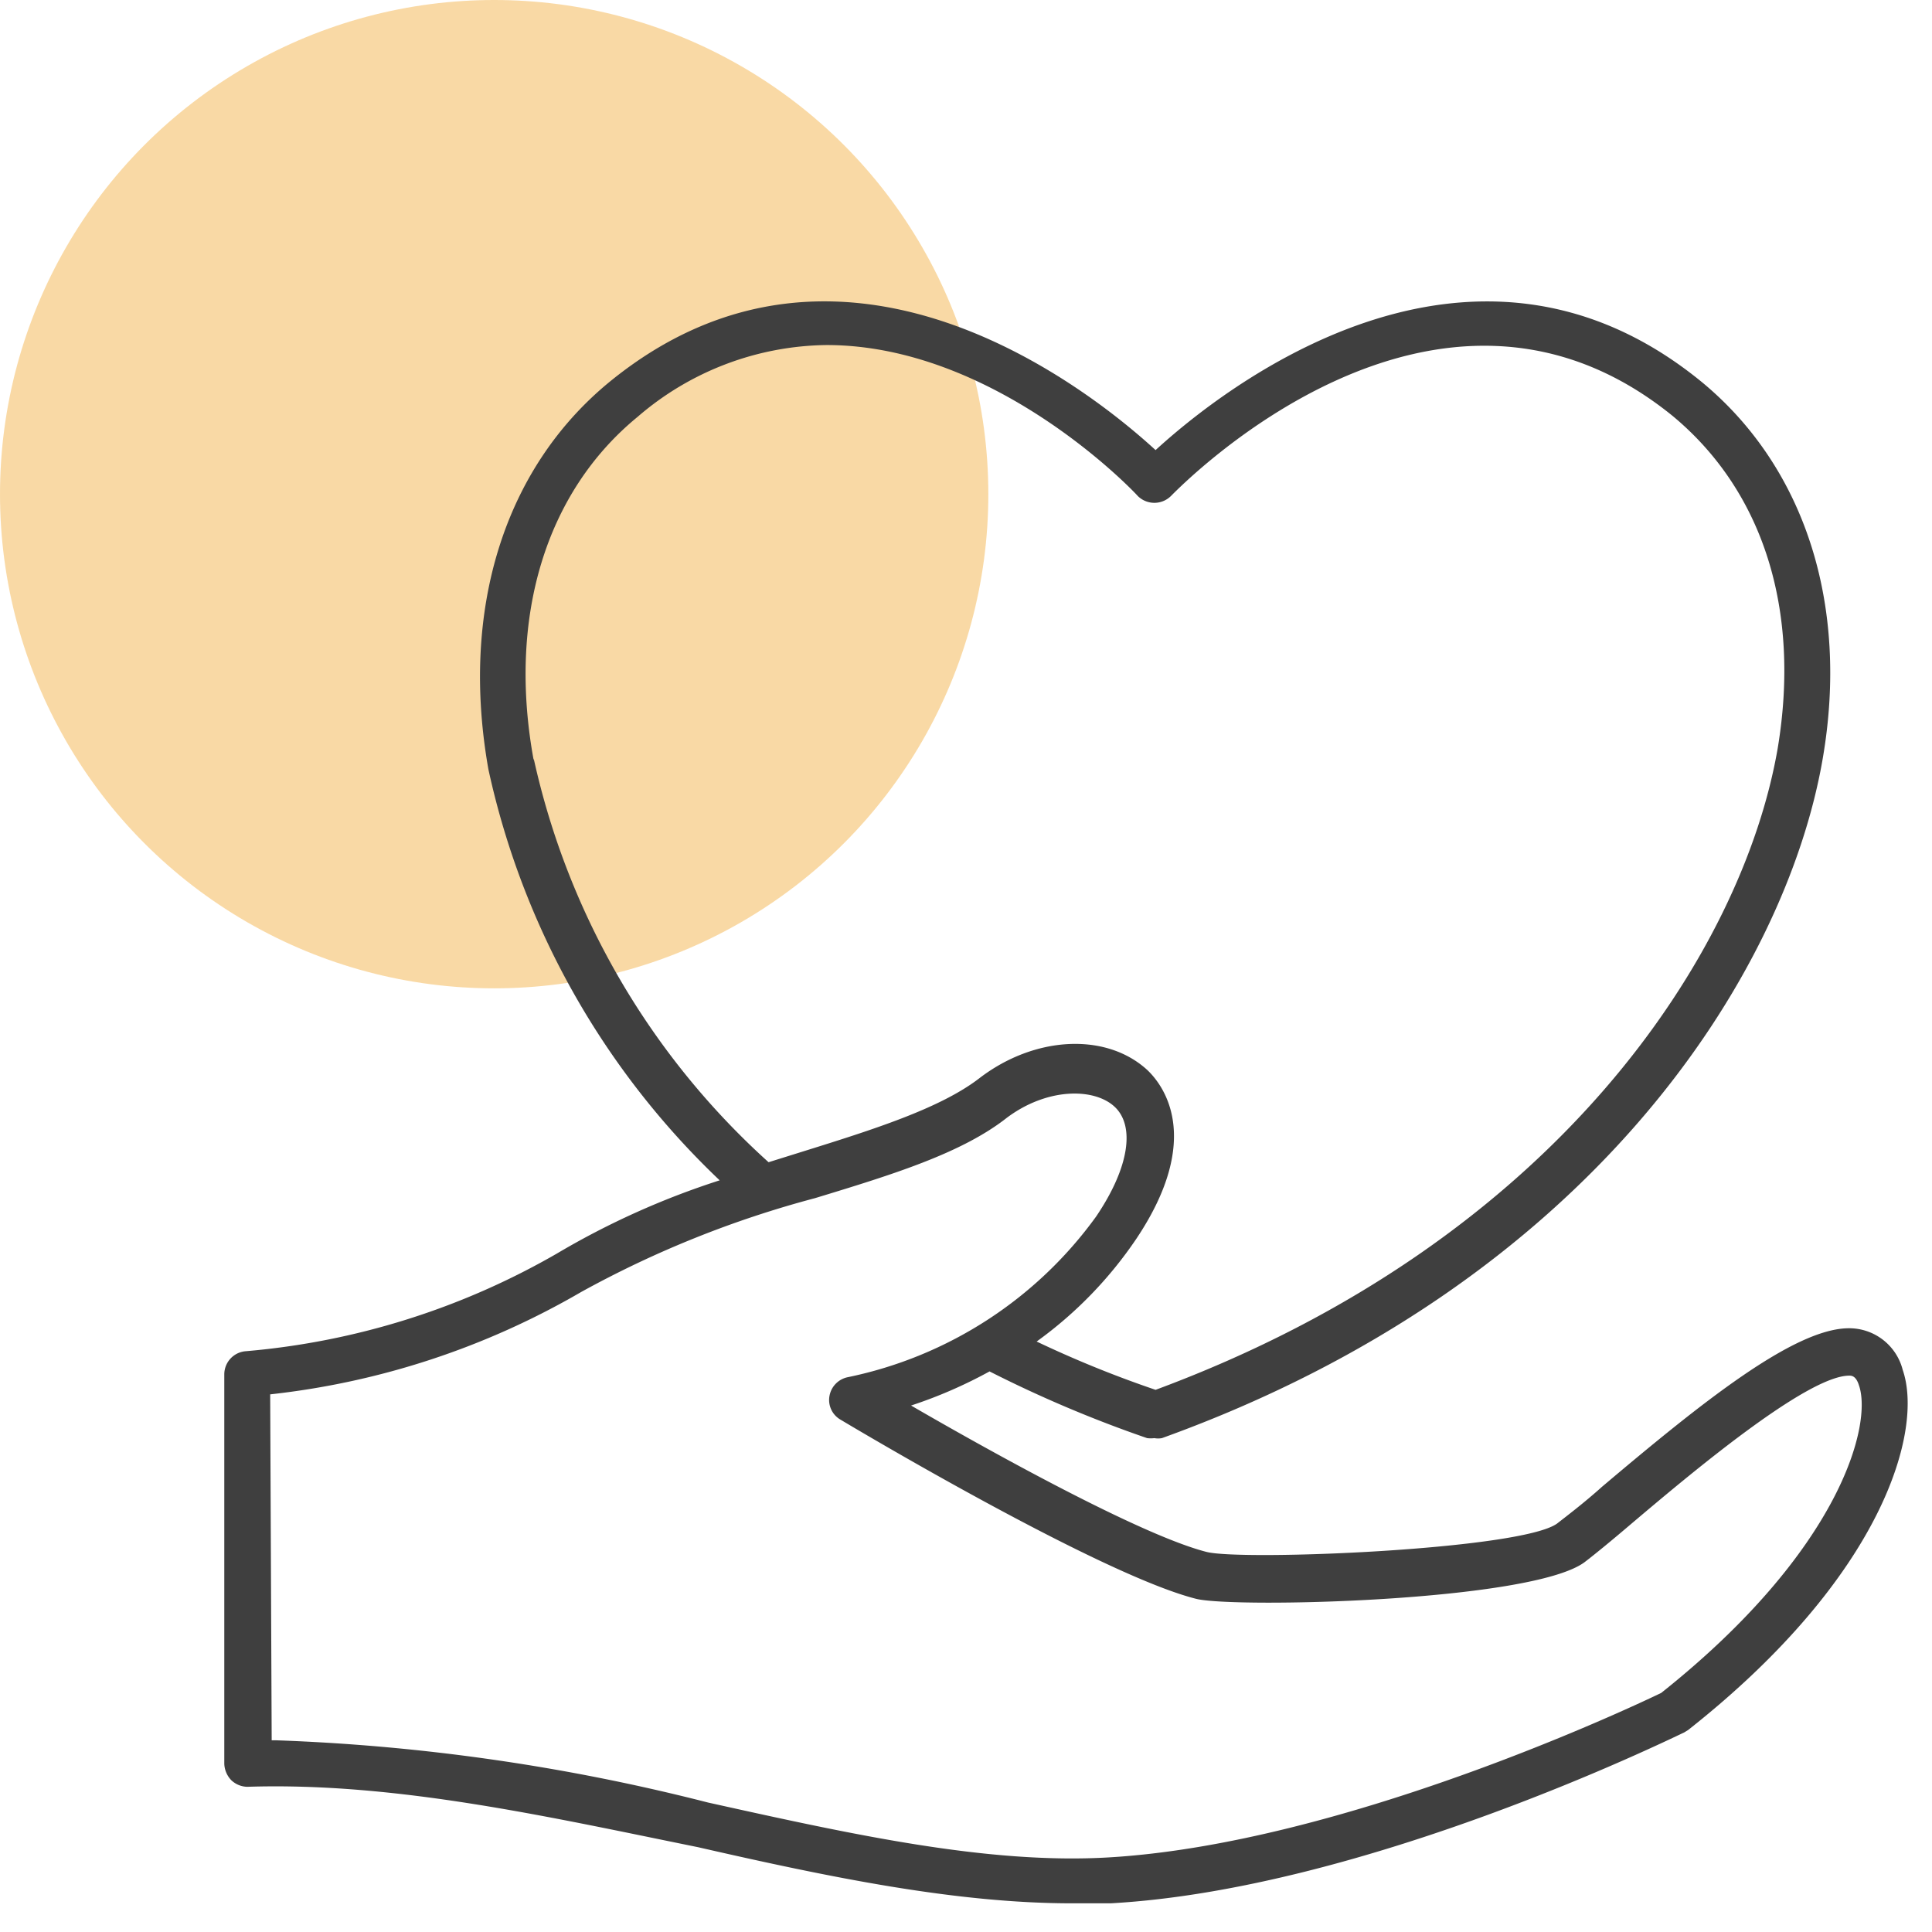 <?xml version="1.0" encoding="UTF-8"?>
<svg xmlns="http://www.w3.org/2000/svg" viewBox="0 0 64 64">
  <defs>
    <style>.cls-1{fill:#f4b54d;isolation:isolate;opacity:0.5;}.cls-2{fill:#3f3f3f;}</style>
  </defs>
  <g id="Circle">
    <circle class="cls-1" cx="16.37" cy="16.37" r="16.37"></circle>
  </g>
  <g id="Icon">
    <path class="cls-2" d="M8.19,59.19c4.93-.16,10,1,14.93,2,4.38,1,8.54,1.86,12.4,1.86.43,0,.85,0,1.27,0,8.43-.47,18.56-5.46,19-5.66l.13-.08c6.48-5.11,7.8-9.93,7.11-11.93A1.83,1.83,0,0,0,61.25,44c-1.82,0-4.9,2.48-8.18,5.25-.6.54-1.21,1-1.49,1.22-1.21.87-10.42,1.24-11.61.94-2.19-.56-7.22-3.36-9.79-4.85a15.37,15.37,0,0,0,2.6-1.13A41,41,0,0,0,38,47.64a1,1,0,0,0,.24,0,.7.7,0,0,0,.25,0c14.2-5.12,20.66-15.36,21.89-22.51.88-5.11-.6-9.66-4-12.47-7.7-6.31-15.93.26-18.1,2.25-2.18-2-10.39-8.56-18.1-2.25-3.48,2.86-4.94,7.54-4,12.83A26.55,26.55,0,0,0,23.84,39.1a26.48,26.48,0,0,0-5.4,2.43A24.86,24.86,0,0,1,8.15,44.76a.77.77,0,0,0-.72.76V58.43a.83.83,0,0,0,.23.54A.79.79,0,0,0,8.19,59.19Zm.76-13a26.16,26.16,0,0,0,10.3-3.39A34.13,34.13,0,0,1,27,39.69c2.53-.77,4.85-1.48,6.35-2.66,1.33-1,2.89-1,3.57-.37s.5,2-.61,3.64a13.52,13.52,0,0,1-8.22,5.32.77.77,0,0,0-.61.61.75.75,0,0,0,.35.79c.35.21,8.57,5.12,11.78,5.94,1.21.32,11.11.1,12.88-1.21.34-.26.89-.71,1.57-1.29,1.88-1.59,5.79-4.89,7.2-4.89.07,0,.22,0,.32.32.45,1.29-.6,5.46-6.55,10.19-.91.44-10.55,5-18.32,5.45-4,.23-8.48-.76-13.26-1.82A67.23,67.23,0,0,0,9.16,57.65H9Zm8.73-21c-.87-4.73.39-8.88,3.44-11.38a9.74,9.74,0,0,1,6.26-2.38c5.51,0,10.07,4.73,10.31,5a.78.78,0,0,0,1.1,0c.38-.38,8.8-9,16.62-2.65,3,2.49,4.24,6.42,3.48,11-1.16,6.74-7.28,16.32-20.61,21.26a36.49,36.49,0,0,1-3.94-1.6,13.5,13.5,0,0,0,3.3-3.4c2.27-3.39.85-5.14.36-5.6-1.37-1.25-3.74-1.12-5.56.28-1.3,1-3.52,1.7-5.86,2.43l-1.12.35a25.34,25.34,0,0,1-7.78-13.37Z"></path>
  </g>
</svg>
